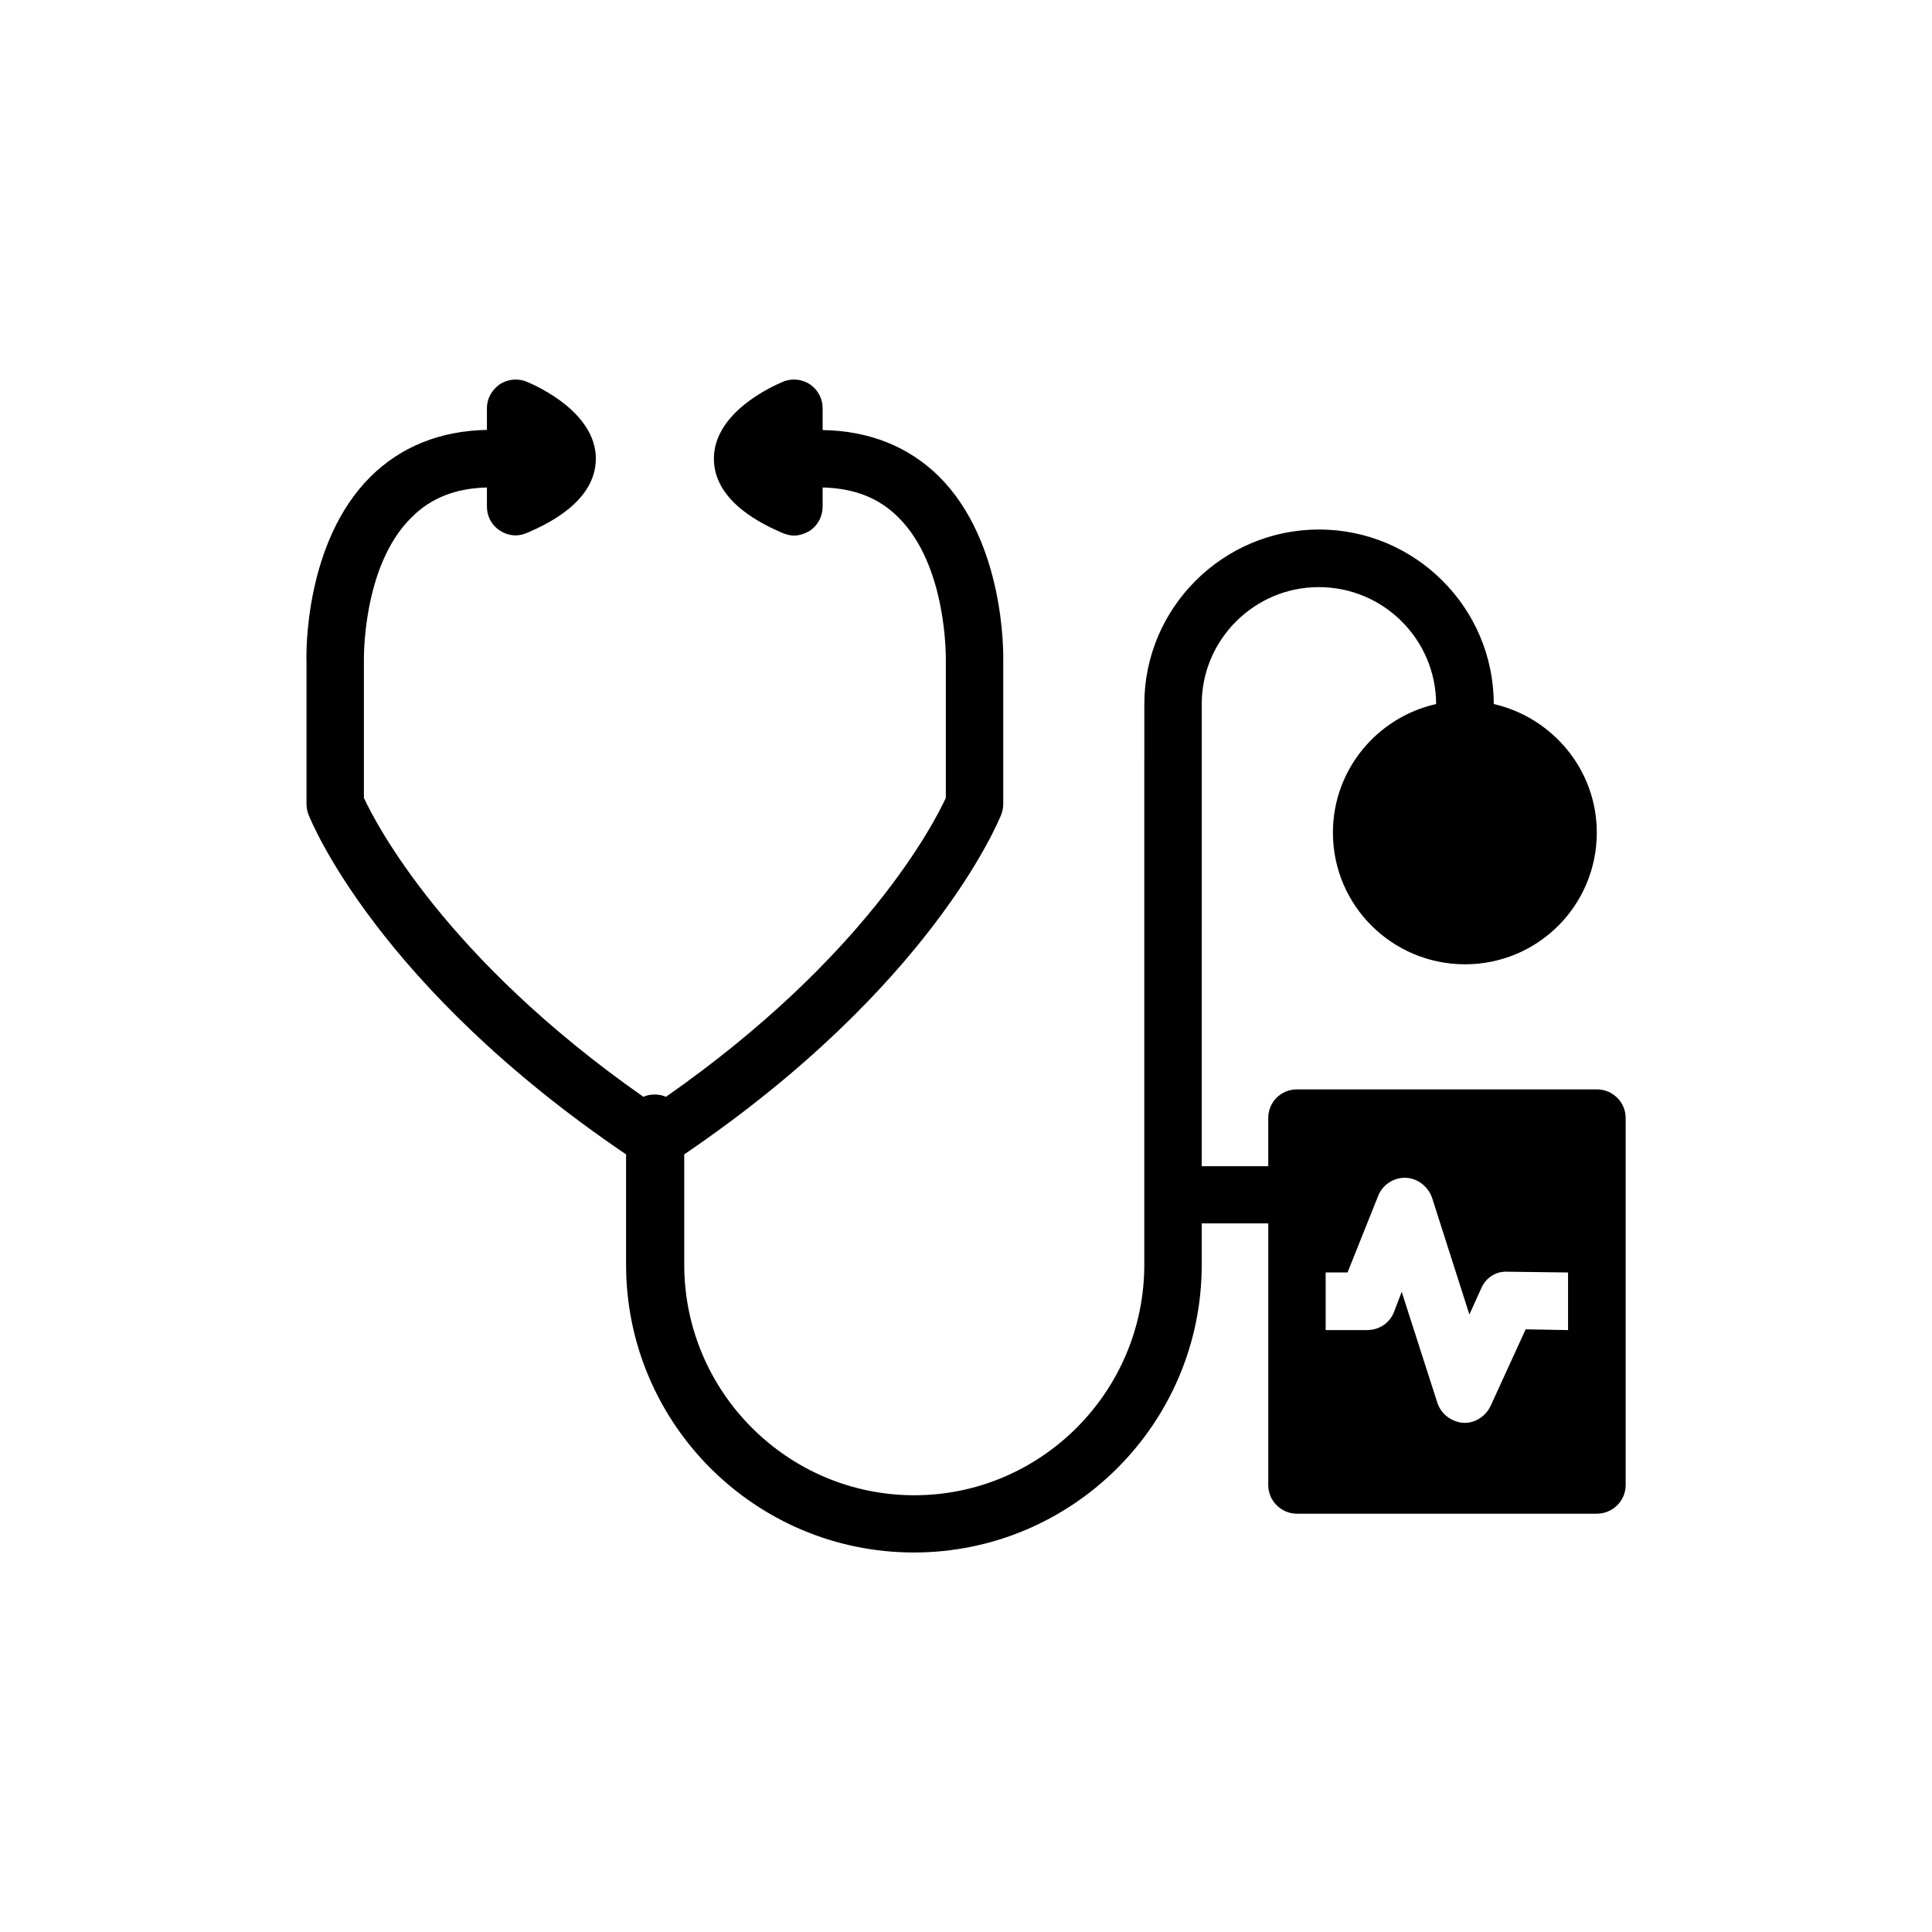 <?xml version="1.0" encoding="UTF-8"?>
<!-- Uploaded to: SVG Repo, www.svgrepo.com, Generator: SVG Repo Mixer Tools -->
<svg fill="#000000" width="800px" height="800px" version="1.1" viewBox="144 144 512 512" xmlns="http://www.w3.org/2000/svg">
 <path d="m567.16 432.7h-79.453c-4.18 0-7.609 3.324-7.609 7.559v12.797h-17.633l0.004-106.46v-16.02c0-17.027 13.906-30.984 31.035-30.984 17.129 0 31.035 13.855 31.086 30.984-15.668 3.527-27.355 17.434-27.355 34.059 0 19.398 15.77 34.914 35.016 34.914 19.297 0 34.914-15.566 34.914-34.914 0-16.625-11.738-30.48-27.305-34.059 0-25.492-20.809-46.25-46.301-46.25s-46.301 20.758-46.301 46.25v13.402l-0.008 2.617v132.55c0 33.656-27.355 61.113-60.961 61.113s-60.961-27.457-60.961-61.113v-29.223c65.598-44.582 83.281-88.262 84.039-90.129 0.352-0.906 0.504-1.863 0.504-2.871v-37.582c0.051-2.469 0.352-31.691-16.977-49.02-8.016-7.914-18.395-12.145-30.887-12.348v-5.844c0-2.469-1.258-4.836-3.375-6.297-2.117-1.359-4.836-1.66-7.156-0.652-3.023 1.258-18.188 8.16-18.289 20.254-0.098 11.785 13.656 17.832 18.141 19.797 1.008 0.402 2.066 0.707 3.074 0.707 1.461 0 2.871-0.504 4.18-1.258 2.117-1.414 3.426-3.781 3.426-6.453v-5.039c8.363 0.203 14.965 2.769 20.102 7.961 13 12.898 12.543 37.484 12.543 37.887v0.102 0.102 36.223c-3.172 6.801-21.258 42.219-74.16 79.199-0.957-0.402-1.914-0.605-3.023-0.605-1.059 0-2.066 0.203-2.973 0.605-52.547-36.777-70.883-72.398-74.059-79.199v-36.223-0.102-0.051c0-0.203-0.504-24.988 12.543-37.887 5.141-5.238 11.793-7.809 20.055-8.008v5.039c0 2.672 1.309 5.039 3.477 6.398 1.211 0.805 2.719 1.258 4.18 1.258 1.059 0 2.066-0.301 3.074-0.707 4.484-1.965 18.238-7.961 18.137-19.801-0.152-12.039-15.266-18.941-18.289-20.199-2.316-1.008-5.086-0.707-7.152 0.652-2.168 1.512-3.426 3.879-3.426 6.297v5.793c-12.445 0.254-22.875 4.484-30.883 12.445-17.383 17.332-17.031 46.555-16.93 48.973v37.586c0 1.008 0.152 1.965 0.504 2.871 0.707 1.863 18.391 45.543 84.188 90.133v29.223c0 42.117 34.207 76.277 76.277 76.277 42.02 0 76.277-34.16 76.277-76.277v-10.938h17.633v69.375c0 4.133 3.426 7.559 7.609 7.559h79.449c4.231 0 7.656-3.426 7.656-7.559v-97.285c0-4.234-3.426-7.609-7.656-7.609zm-18.844 63.582-9.219 20.152c-1.262 2.769-3.981 4.633-6.902 4.633h-0.453c-3.176-0.301-5.894-2.367-6.852-5.391l-9.422-29.32-2.066 5.391c-1.16 2.973-4.031 4.734-7.106 4.734h-10.98v-15.266h5.793l8.062-20.152c1.16-3.074 4.133-5.039 7.356-4.938 3.172 0.102 5.992 2.371 7 5.344l9.875 30.883 3.125-6.902c1.207-2.82 3.879-4.637 7.102-4.434l15.922 0.203v15.266z"/>
</svg>